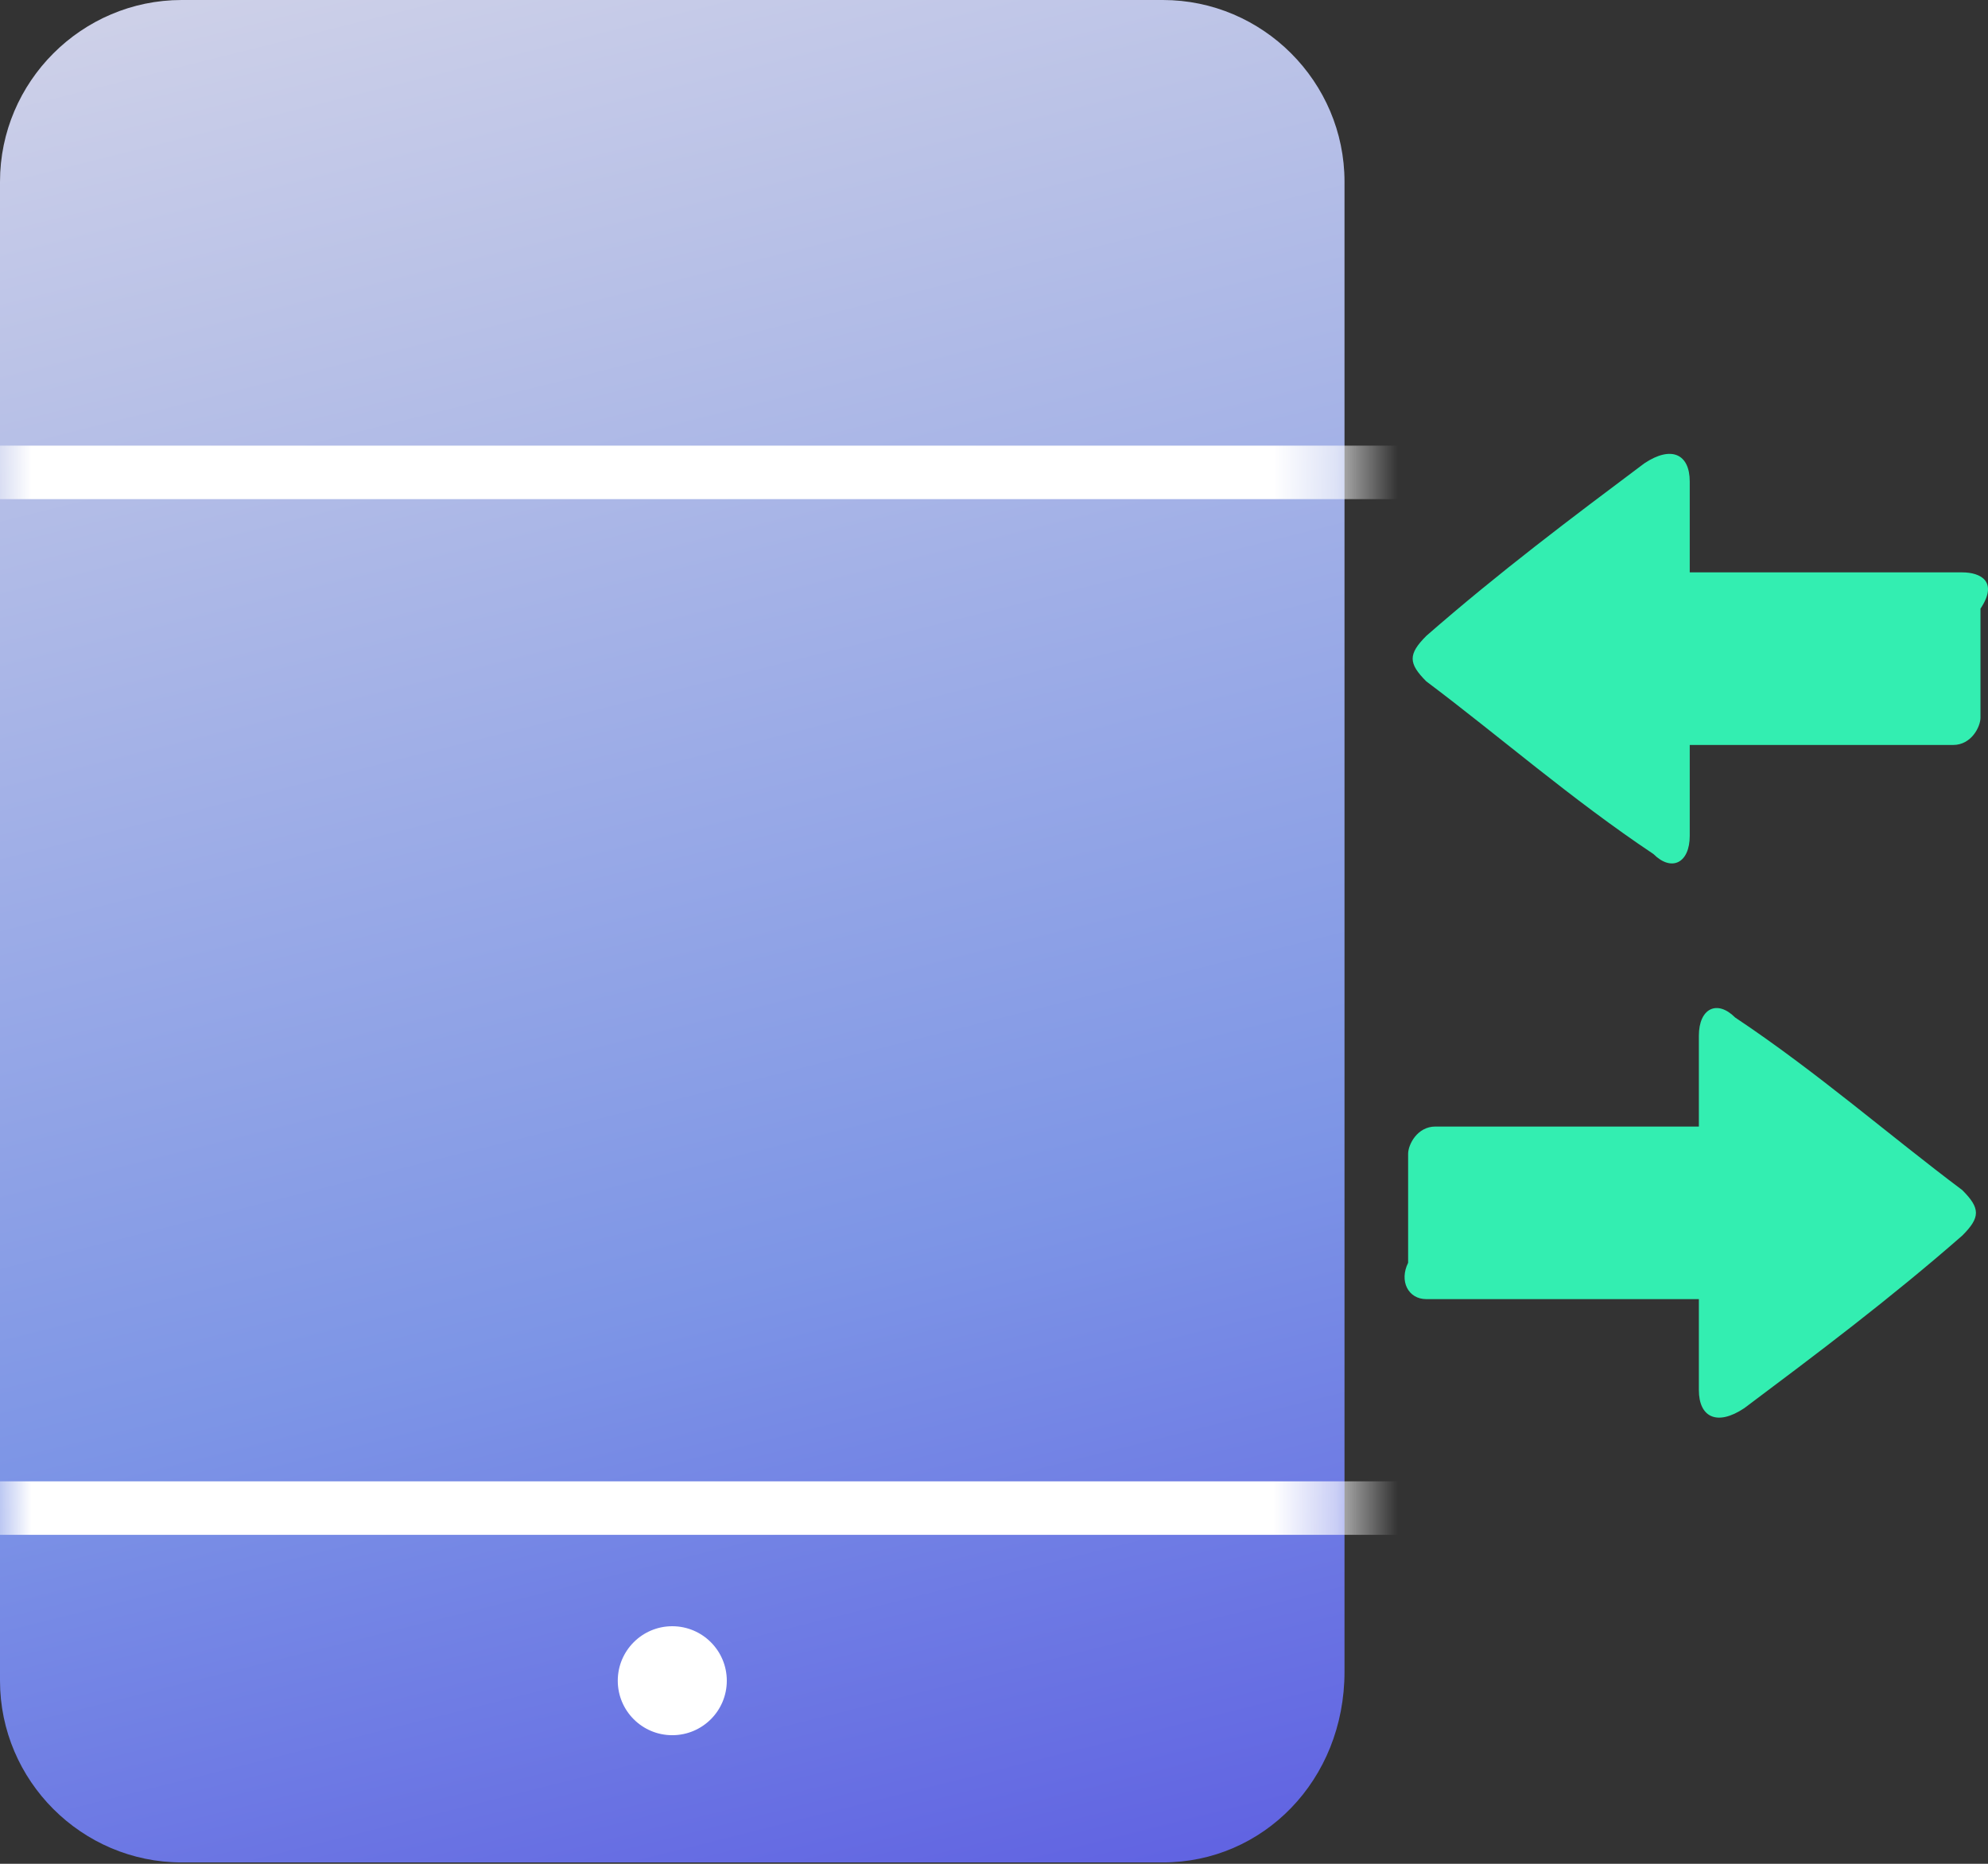 <svg width="32" height="30" viewBox="0 0 32 30" fill="none" xmlns="http://www.w3.org/2000/svg">
<rect x="0" y="0" width="32" height="30" fill="#333333" stroke="none"/>
<path d="M18.718 29.978H2.925C1.316 29.978 0 28.662 0 27.053V2.925C0 1.316 1.316 0 2.925 0H18.718C20.326 0 21.642 1.316 21.642 2.925V26.907C21.642 28.662 20.326 29.978 18.718 29.978Z" fill="url(#paint0_linear)"/>
<path d="M10.821 27.93C11.306 27.93 11.699 27.538 11.699 27.053C11.699 26.569 11.306 26.176 10.821 26.176C10.337 26.176 9.944 26.569 9.944 27.053C9.944 27.538 10.337 27.93 10.821 27.93Z" fill="white"/>
<mask id="mask0" mask-type="alpha" maskUnits="userSpaceOnUse" x="0" y="0" width="22" height="30">
<path d="M18.718 29.978H2.925C1.316 29.978 0 28.662 0 27.053V2.925C0 1.316 1.316 0 2.925 0H18.718C20.326 0 21.642 1.316 21.642 2.925V26.907C21.642 28.662 20.326 29.978 18.718 29.978Z" fill="url(#paint1_linear)"/>
</mask>
<g mask="url(#mask0)">
<path d="M0 7.604H23.544" stroke="white" stroke-width="0.861" stroke-miterlimit="10" stroke-linecap="round" stroke-linejoin="round"/>
<path d="M0 24.274H23.544" stroke="white" stroke-width="0.861" stroke-miterlimit="10" stroke-linecap="round" stroke-linejoin="round"/>
</g>
<path d="M31.586 9.213H27.199C27.199 8.774 27.199 8.189 27.199 7.75C27.199 7.312 26.907 7.165 26.468 7.458C25.298 8.335 24.128 9.213 22.958 10.236C22.666 10.529 22.666 10.675 22.958 10.967C24.128 11.845 25.298 12.868 26.614 13.746C26.907 14.038 27.199 13.892 27.199 13.453C27.199 13.015 27.199 11.991 27.199 11.991C27.492 11.991 28.954 11.991 30.562 11.991H31.44C31.732 11.991 31.879 11.698 31.879 11.552V9.797C32.171 9.359 31.879 9.213 31.586 9.213Z" fill="#33EEB1"/>
<path d="M22.959 20.911H27.346C27.346 21.35 27.346 21.935 27.346 22.374C27.346 22.812 27.638 22.959 28.077 22.666C29.247 21.789 30.416 20.911 31.586 19.888C31.879 19.595 31.879 19.449 31.586 19.156C30.416 18.279 29.247 17.255 27.93 16.378C27.638 16.085 27.346 16.232 27.346 16.671C27.346 17.109 27.346 18.133 27.346 18.133C27.053 18.133 25.591 18.133 23.982 18.133H23.105C22.812 18.133 22.666 18.425 22.666 18.572V20.326C22.52 20.619 22.666 20.911 22.959 20.911Z" fill="#33EEB1"/>
<defs>
<linearGradient id="paint0_linear" x1="3.435" y1="-14.387" x2="17.971" y2="43.534" gradientUnits="userSpaceOnUse">
<stop stop-color="#FFF5E9"/>
<stop offset="0.605" stop-color="#7D95E6"/>
<stop offset="0.999" stop-color="#3F28DD"/>
</linearGradient>
<linearGradient id="paint1_linear" x1="3.435" y1="-14.387" x2="17.971" y2="43.534" gradientUnits="userSpaceOnUse">
<stop stop-color="#FFF5E9"/>
<stop offset="0.605" stop-color="#7D95E6"/>
<stop offset="0.999" stop-color="#3F28DD"/>
</linearGradient>
</defs>
</svg>
